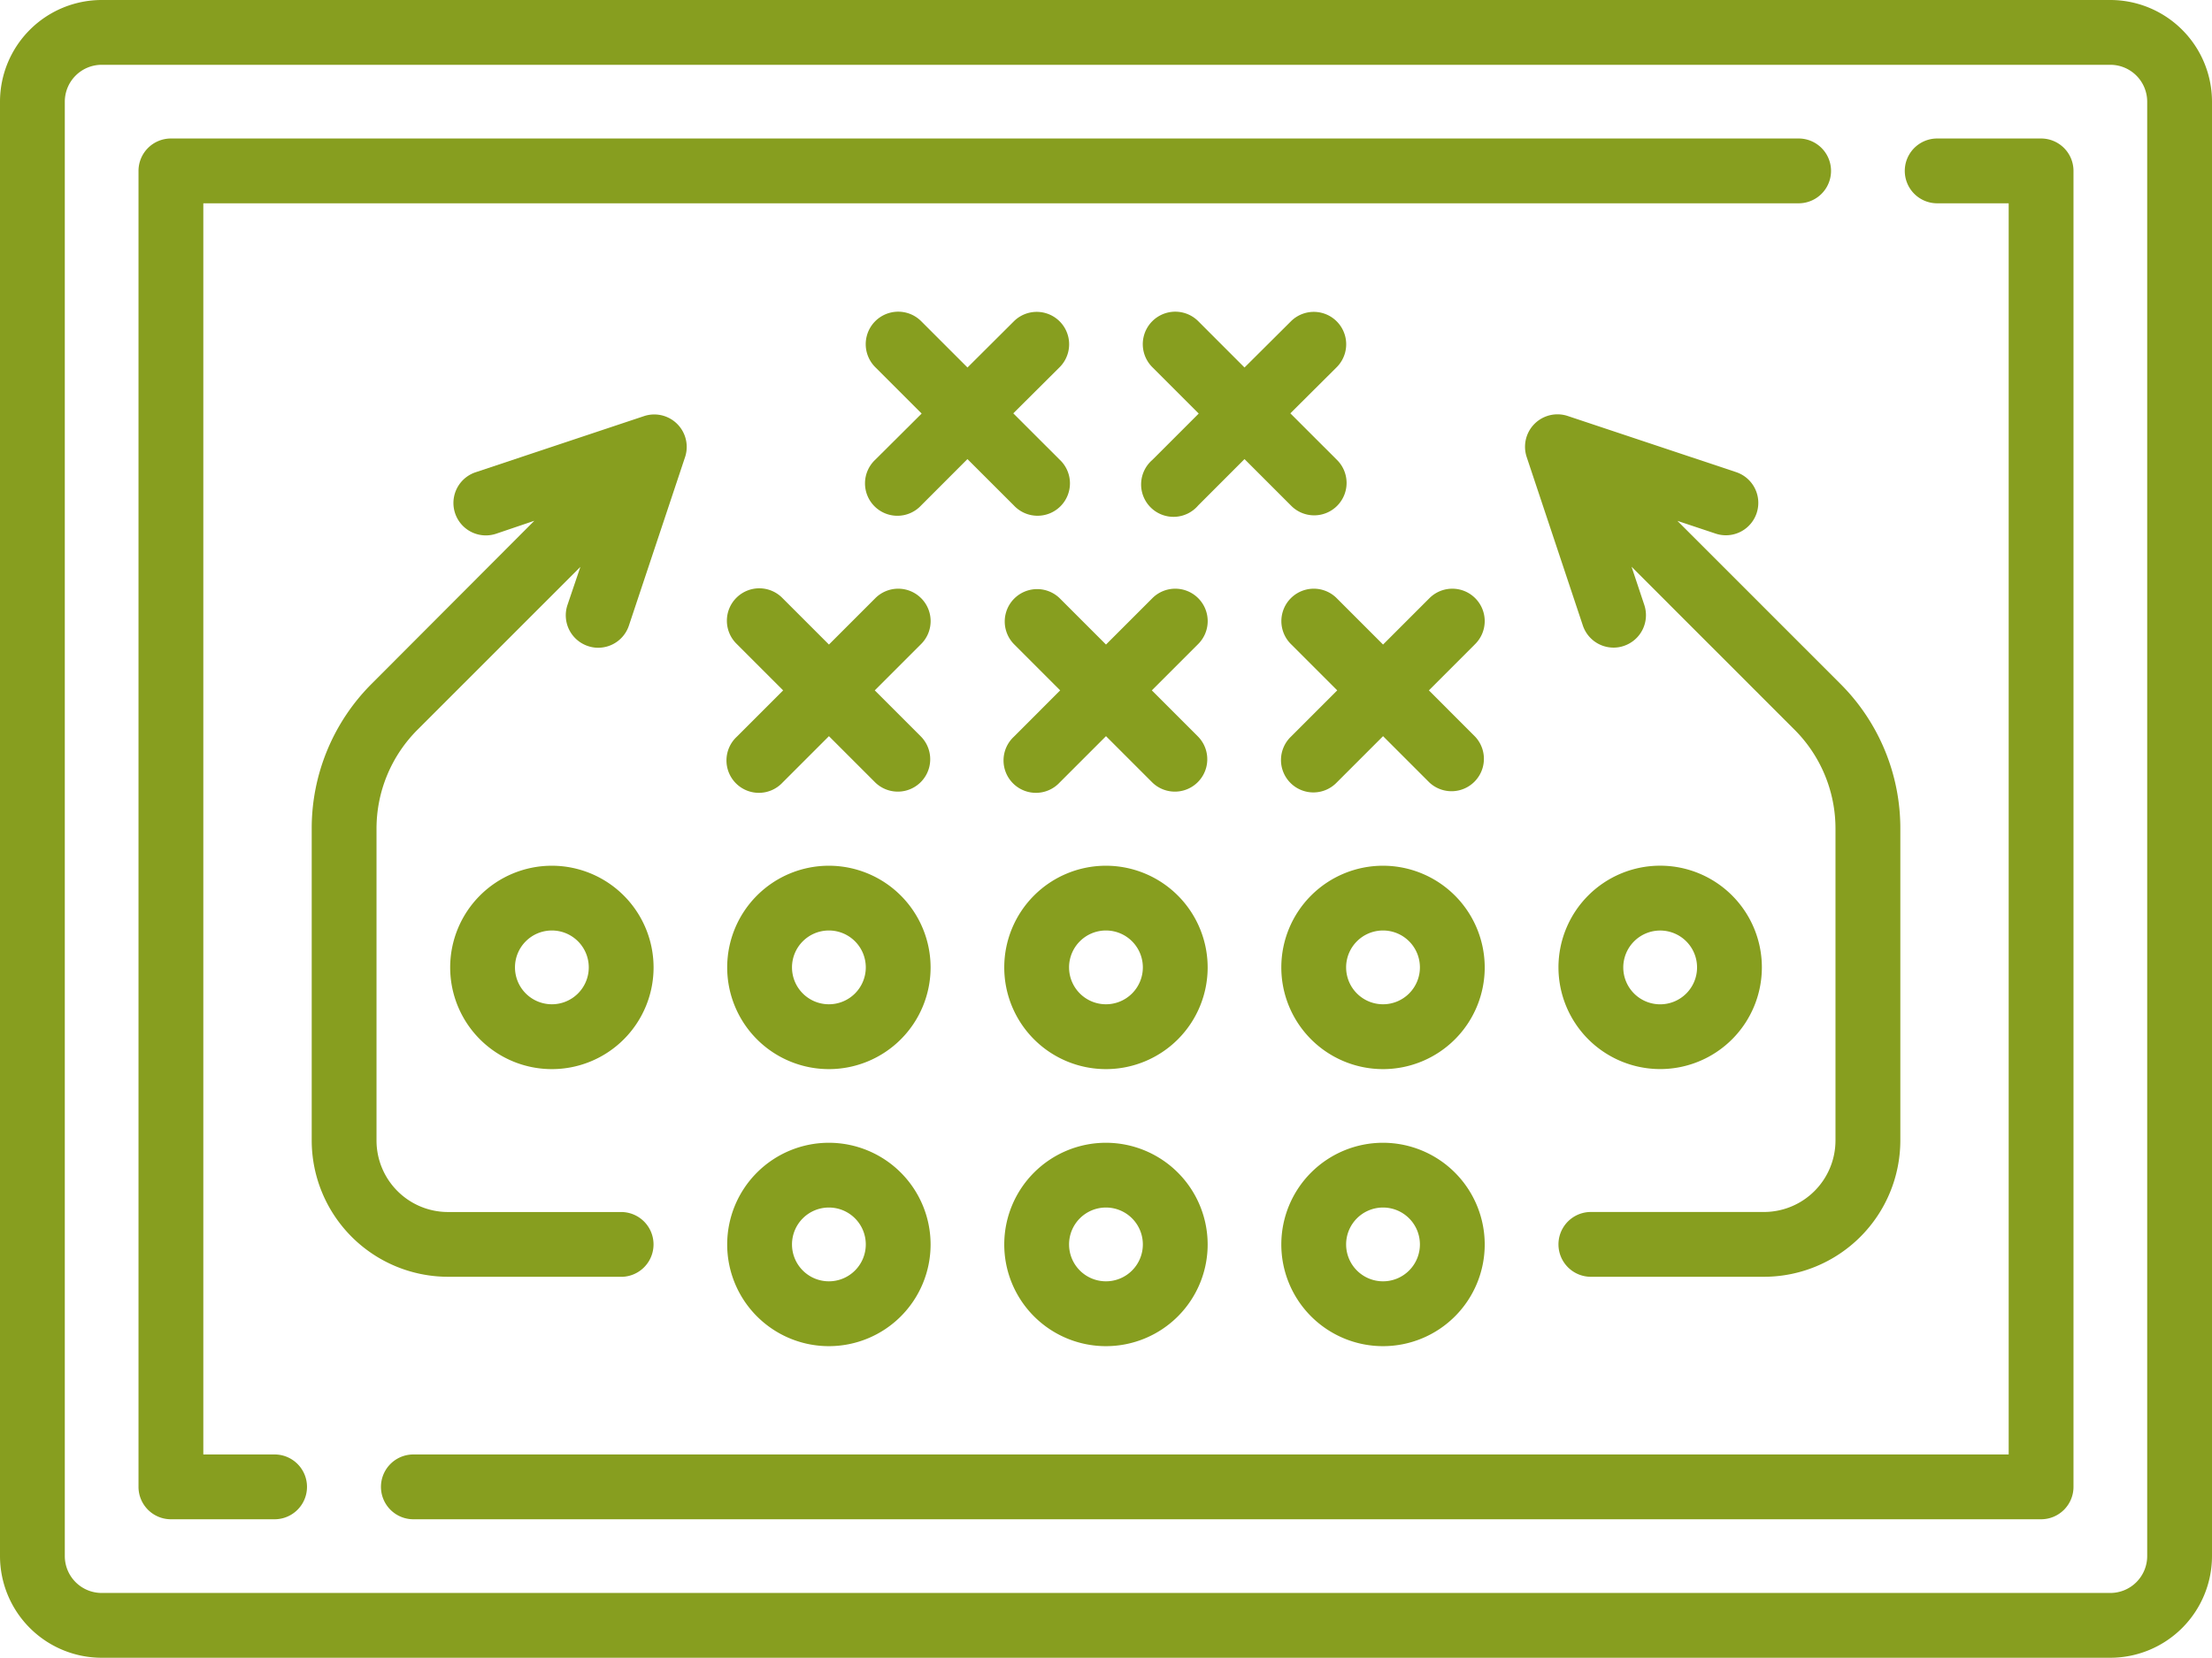 <svg id="Capa_1" data-name="Capa 1" xmlns="http://www.w3.org/2000/svg" viewBox="0 0 512 383.74"><defs><style>.cls-1{fill:#879e1f;}</style></defs><path class="cls-1" d="M488.47,0H23.53A23.56,23.56,0,0,0,0,23.53V360.21a23.56,23.56,0,0,0,23.53,23.53H488.47A23.56,23.56,0,0,0,512,360.21V23.53A23.56,23.56,0,0,0,488.47,0ZM497,360.21a8.54,8.54,0,0,1-8.53,8.53H23.53A8.54,8.54,0,0,1,15,360.21V23.53A8.54,8.54,0,0,1,23.53,15H488.47A8.54,8.54,0,0,1,497,23.53Z"/><path class="cls-1" d="M63.61,336.68H47.06V47.06H416.32a7.5,7.5,0,0,0,0-15H39.56a7.5,7.5,0,0,0-7.5,7.5V344.18a7.5,7.5,0,0,0,7.5,7.5h24a7.5,7.5,0,1,0,0-15Z"/><path class="cls-1" d="M472.44,32.06H448.39a7.5,7.5,0,0,0,0,15h16.55V336.68H95.68a7.5,7.5,0,0,0,0,15H472.44a7.5,7.5,0,0,0,7.5-7.5V39.56A7.5,7.5,0,0,0,472.44,32.06Z"/><path class="cls-1" d="M256,200.4a23.54,23.54,0,1,0,23.53,23.54A23.56,23.56,0,0,0,256,200.4Zm0,32.07a8.54,8.54,0,1,1,8.53-8.53A8.54,8.54,0,0,1,256,232.47Z"/><path class="cls-1" d="M127.74,200.4a23.54,23.54,0,1,0,23.54,23.54A23.56,23.56,0,0,0,127.74,200.4Zm0,32.07a8.54,8.54,0,1,1,8.54-8.53A8.54,8.54,0,0,1,127.74,232.47Z"/><path class="cls-1" d="M320.13,200.4a23.54,23.54,0,1,0,23.53,23.54A23.56,23.56,0,0,0,320.13,200.4Zm0,32.07a8.54,8.54,0,1,1,8.53-8.53A8.54,8.54,0,0,1,320.13,232.47Z"/><path class="cls-1" d="M384.26,247.47a23.54,23.54,0,1,0-23.53-23.53A23.56,23.56,0,0,0,384.26,247.47Zm0-32.07a8.54,8.54,0,1,1-8.53,8.54A8.55,8.55,0,0,1,384.26,215.4Z"/><path class="cls-1" d="M191.87,200.4a23.54,23.54,0,1,0,23.53,23.54A23.56,23.56,0,0,0,191.87,200.4Zm0,32.07a8.54,8.54,0,1,1,8.53-8.53A8.54,8.54,0,0,1,191.87,232.47Z"/><path class="cls-1" d="M256,264.53a23.54,23.54,0,1,0,23.53,23.53A23.56,23.56,0,0,0,256,264.53Zm0,32.07a8.54,8.54,0,1,1,8.53-8.53A8.54,8.54,0,0,1,256,296.6Z"/><path class="cls-1" d="M320.13,264.53a23.54,23.54,0,1,0,23.53,23.53A23.56,23.56,0,0,0,320.13,264.53Zm0,32.07a8.54,8.54,0,1,1,8.53-8.53A8.54,8.54,0,0,1,320.13,296.6Z"/><path class="cls-1" d="M191.87,264.53a23.54,23.54,0,1,0,23.53,23.53A23.56,23.56,0,0,0,191.87,264.53Zm0,32.07a8.54,8.54,0,1,1,8.53-8.53A8.54,8.54,0,0,1,191.87,296.6Z"/><path class="cls-1" d="M397.11,123.52a7.5,7.5,0,0,0,4.75-14.23l-39-13a7.51,7.51,0,0,0-9.49,9.49l13,39a7.49,7.49,0,0,0,7.11,5.13,7.22,7.22,0,0,0,2.37-.39,7.5,7.5,0,0,0,4.75-9.48l-2.95-8.85,37.65,37.65a32.37,32.37,0,0,1,9.55,23V264a16.57,16.57,0,0,1-16.55,16.55H368.23a7.5,7.5,0,0,0,0,15h40.08A31.59,31.59,0,0,0,439.86,264V191.87a47.24,47.24,0,0,0-13.94-33.64l-37.66-37.66Z"/><path class="cls-1" d="M143.77,295.56a7.5,7.5,0,1,0,0-15H103.69A16.56,16.56,0,0,1,87.15,264V191.87a32.36,32.36,0,0,1,9.54-23l37.65-37.65-3,8.85a7.5,7.5,0,0,0,4.75,9.48,7.22,7.22,0,0,0,2.37.39,7.49,7.49,0,0,0,7.11-5.13l13-39a7.51,7.51,0,0,0-9.49-9.49l-39,13a7.5,7.5,0,0,0,4.75,14.23l8.85-3L86.08,158.23a47.29,47.29,0,0,0-13.93,33.64V264a31.59,31.59,0,0,0,31.54,31.55h40.08Z"/><path class="cls-1" d="M277.34,138.47a7.5,7.5,0,0,0-10.61,0L256,149.2l-10.73-10.73a7.5,7.5,0,0,0-10.6,10.61l10.72,10.73-10.72,10.73a7.5,7.5,0,1,0,10.6,10.6L256,170.41l10.73,10.73a7.5,7.5,0,0,0,10.61-10.6l-10.73-10.73,10.73-10.73a7.5,7.5,0,0,0,0-10.61Z"/><path class="cls-1" d="M213.21,138.47a7.5,7.5,0,0,0-10.61,0L191.87,149.2l-10.73-10.73a7.5,7.5,0,1,0-10.6,10.61l10.73,10.73-10.73,10.73a7.5,7.5,0,1,0,10.6,10.6l10.73-10.73,10.73,10.73a7.5,7.5,0,0,0,10.61-10.6l-10.73-10.73,10.73-10.73a7.5,7.5,0,0,0,0-10.61Z"/><path class="cls-1" d="M341.46,138.47a7.49,7.49,0,0,0-10.6,0L320.13,149.2,309.4,138.47a7.5,7.5,0,0,0-10.61,10.61l10.73,10.73-10.73,10.73a7.5,7.5,0,1,0,10.61,10.6l10.73-10.73,10.73,10.73a7.5,7.5,0,0,0,10.6-10.6l-10.72-10.73,10.72-10.73a7.5,7.5,0,0,0,0-10.61Z"/><path class="cls-1" d="M298.79,117a7.5,7.5,0,1,0,10.61-10.6L298.67,95.68,309.4,85a7.5,7.5,0,1,0-10.61-10.61L288.06,85.07,277.34,74.34A7.5,7.5,0,1,0,266.73,85l10.73,10.73-10.73,10.73A7.5,7.5,0,1,0,277.34,117l10.72-10.73Z"/><path class="cls-1" d="M234.67,117a7.5,7.5,0,1,0,10.6-10.6L234.54,95.68,245.27,85a7.5,7.5,0,0,0-10.61-10.61L223.94,85.07,213.21,74.34A7.5,7.5,0,0,0,202.6,85l10.73,10.73L202.6,106.41A7.5,7.5,0,1,0,213.21,117l10.72-10.73Z"/></svg>